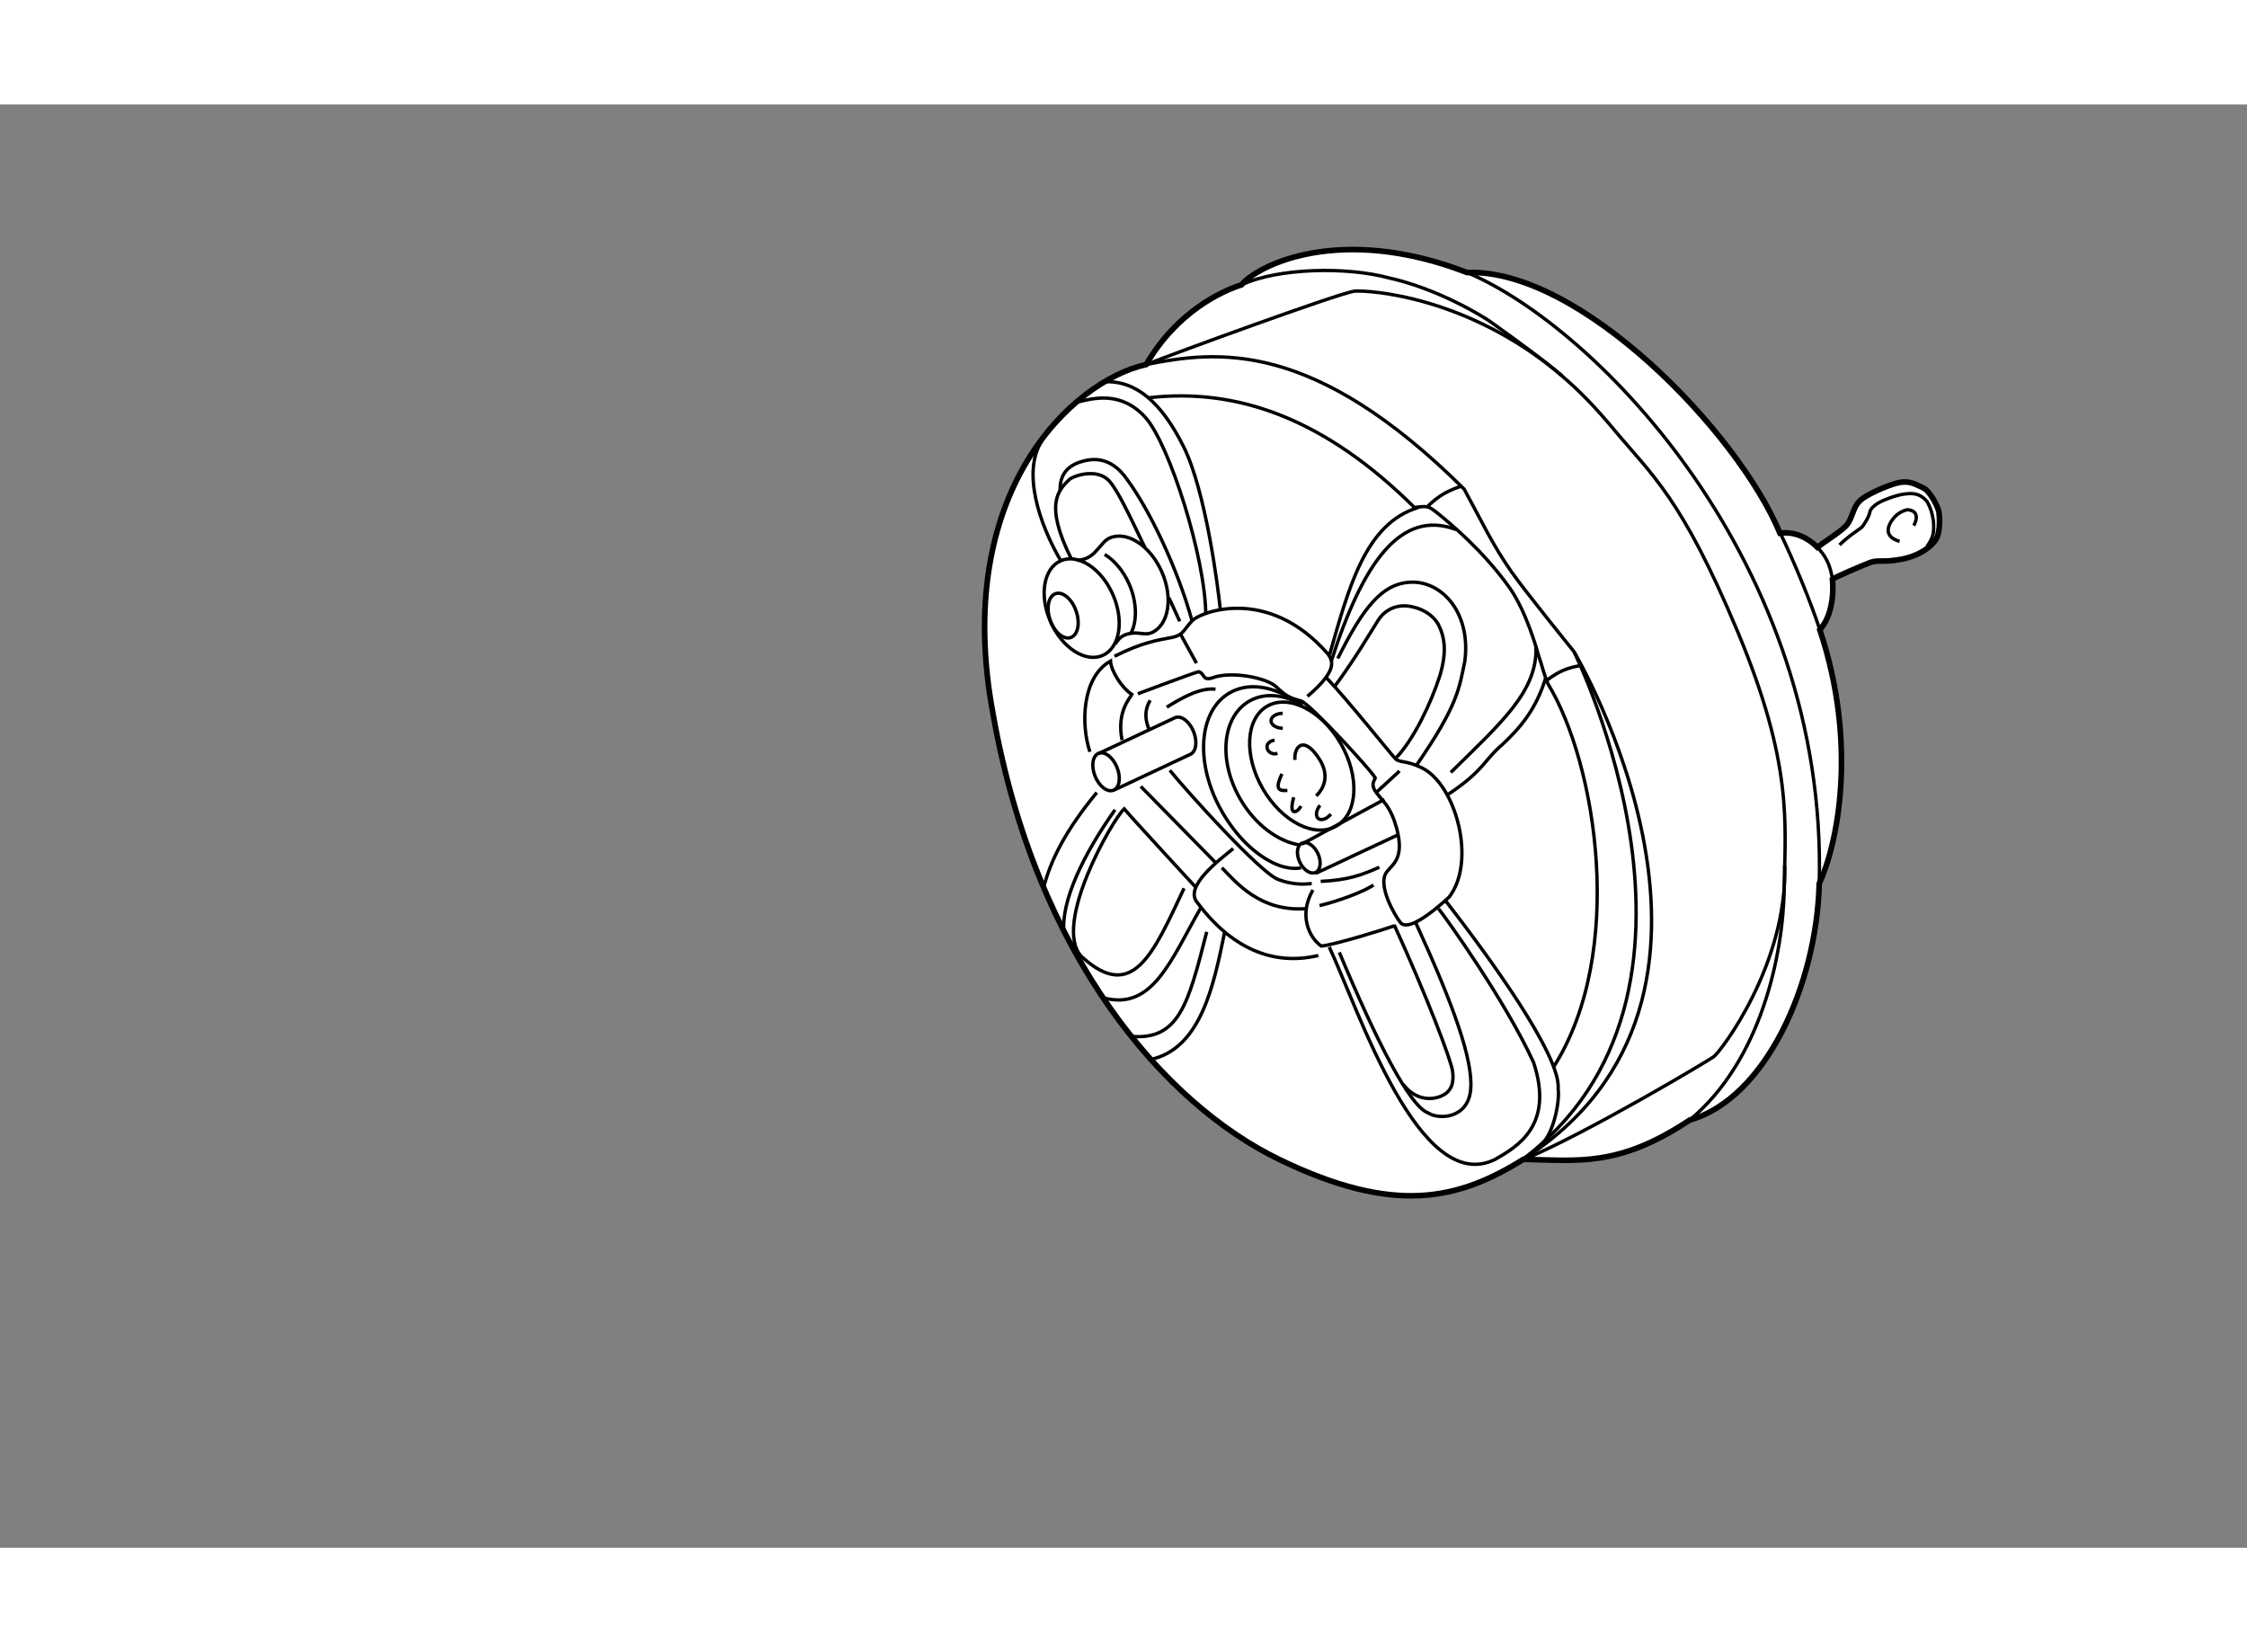 <?xml version="1.0" encoding="utf-8"?>
<!-- Generator: Adobe Illustrator 15.1.0, SVG Export Plug-In . SVG Version: 6.00 Build 0)  -->
<!DOCTYPE svg PUBLIC "-//W3C//DTD SVG 1.1//EN" "http://www.w3.org/Graphics/SVG/1.1/DTD/svg11.dtd">
<svg version="1.1" xmlns="http://www.w3.org/2000/svg" xmlns:xlink="http://www.w3.org/1999/xlink" x="0px" y="0px" width="244.8px"
	 height="180px" viewBox="12.645 49.814 200.431 128.735" enable-background="new 0 0 244.8 180" xml:space="preserve">
	
<rect x="12.645" y="49.814" width="200.431" height="128.735" fill="#808080" stroke="none"/>
	
<g><path fill="#FFFFFF" stroke="#000000" stroke-width="0.5" d="M174.918,119.31c-0.225,9.085-4.839,19.209-11.56,21.094
				c-6.37,4.24-10.02,3.586-14.829,3.502c-5.864,3.649-11.523,4.964-21.762,0.015c-10.239-4.949-21.712-18.113-25.538-39.713
				c-3.712-19.8,7.087-29.756,13.655-31.198c2.763-4.746,6.771-6.56,8.501-7.108c1.413-1.729,8.762-5.484,20.123-1.097
				c10.062-0.38,24.152,14.217,27.907,23.245c1.329-0.169,2.489,0.408,3.333,1.252c2.418-1.688,2.644-1.801,2.98-2.588
				c0.338-0.787,0.393-1.293,1.125-1.8c0.731-0.506,2.531-1.294,3.375-1.407c0.844-0.112,1.351,0.225,1.97,0.506
				c0.618,0.281,1.349,1.744,1.405,2.194s0.111,1.519-0.169,2.194c-0.281,0.675-1.405,1.631-3.149,1.969s-2.082,0-2.926,0.337
				s-2.979,1.239-3.262,1.463c0,0,0.358,2.818-1.126,4.499C178.419,106.991,176.521,115.893,174.918,119.31z"></path><path fill="none" stroke="#000000" stroke-width="0.3" d="M148.613,143.905c5.738-2.426,16.35-8.76,16.896-9.155
				c0.63-0.456,6.581-8.269,6.328-17.043"></path><path fill="none" stroke="#000000" stroke-width="0.3" d="M151.968,74c-8.479-7.172-17.325-7.622-18.479-7.538
				c-1.153,0.084-16.355,5.646-18.604,6.546"></path><path fill="none" stroke="#000000" stroke-width="0.3" d="M174.749,89.301c0.696,0.752,1.139,1.469,1.35,2.869"></path><path fill="none" stroke="#000000" stroke-width="0.3" d="M182.09,88.787c-1.772-0.527-0.76-1.814-0.485-2.13
				s0.696-0.591,1.16-0.696c0.611,0.021,1.118,0.401,0.591,1.414"></path><path fill="none" stroke="#000000" stroke-width="0.3" d="M176.731,89.104c0.823-0.823,1.772-1.392,1.962-1.561
				c0.189-0.168,0.717-1.034,0.76-1.456c0.105-0.274,0.442-0.569,0.822-0.78s1.435-0.633,2.193-0.738
				c0.76-0.105,1.414-0.105,2.067,0.654c0.401,0.717,0.485,1.245,0.569,1.73c0.075,1.052,0,1.477-0.569,2.278"></path><path fill="none" stroke="#000000" stroke-width="0.3" d="M163.358,140.403c6.412-5.315,8.353-14.85,8.438-20.672
				c0.084-5.821,0.802-11.053-4.177-22.95c-4.979-11.896-7.636-13.921-11.011-17.972c-3.375-4.05-5.484-5.653-11.138-9.703
				c-2.588-1.659-5.99-3.178-8.943-3.824c-3.713-1.013-9.852-0.9-13.078,0.597"></path><path fill="none" stroke="#000000" stroke-width="0.3" d="M143.509,64.804c11.532,4.837,32.197,25.959,31.409,54.506"></path><path fill="none" stroke="#000000" stroke-width="0.3" d="M115.032,75.983c8.045-0.957,15.884,1.94,23.772,9.773
				c1.182-0.113,1.17-0.226,2.236,0.646c0.928,0.76,3.881,3.186,6.244,6.497c1.561,2.215,2.506,5.744,2.615,6.117
				c0.316,0.865,0.338,1.266,0.831,2.489c4.337,7.13,6.974,23.962,0.505,34.145"></path><path fill="none" stroke="#000000" stroke-width="0.3" d="M114.885,73.009c6.35-1.266,14.893-2.271,28.364,11.117
				c1.659,3.038,2.497,4.91,4.226,7.382c1.224,1.751,5.563,7.102,5.563,7.102s18.379,30.91-4.74,45.422"></path><path fill="none" stroke="#000000" stroke-width="0.3" d="M108.177,90.285c-2.447-4.936-1.055-6.117-0.126-7.045
				c0.717-0.464,2.405-0.844,3.375,0c0.97,0.76,3.101,5.738,3.354,6.075"></path><path fill="none" stroke="#000000" stroke-width="0.3" d="M107.207,84.294c-0.084-2.109,1.498-2.552,2.363-2.742
				c1.814-0.358,2.953,0.76,3.628,1.73c1.983,2.7,4.472,7.875,5.779,12.6"></path><path fill="none" stroke="#000000" stroke-width="0.3" d="M120.2,95.305c-0.042-5.062-3.248-15.229-5.4-17.592
				c-2.151-2.362-4.598-1.729-6.202-1.308"></path><path fill="none" stroke="#000000" stroke-width="0.3" d="M111.172,74.549c2.784-0.126,5.063,1.814,7.045,5.78
				c1.982,3.965,3.079,12.53,3.29,14.639"></path><path fill="none" stroke="#000000" stroke-width="0.3" d="M107.333,90.622c-2.025-3.417-3.543-8.1-1.729-10.842"></path><path fill="none" stroke="#000000" stroke-width="0.3" d="M150.617,101.169c1.182-0.864,1.856-1.097,2.996-1.308"></path><path fill="none" stroke="#000000" stroke-width="0.3" d="M139.944,85.708c1.033-1.034,1.94-1.477,3.059-1.856"></path><path fill="none" stroke="#000000" stroke-width="0.3" d="M110.476,111.188c-2.763,3.354-4.113,6.012-4.746,8.501"></path><path fill="none" stroke="#000000" stroke-width="0.3" d="M121.888,123.613c-0.97,4.725-2.109,10.42-6.623,11.391"></path><path fill="none" stroke="#000000" stroke-width="0.3" d="M120.285,123.613c-1.646,6.412-2.447,9.703-6.792,9.323"></path><path fill="none" stroke="#000000" stroke-width="0.3" d="M112.101,112.729c-2.806,3.966-4.81,8.1-4.557,10.927"></path><path fill="none" stroke="#000000" stroke-width="0.3" d="M119.736,121.504c-2.658,4.641-4.303,9.238-8.733,7.973"></path><path fill="none" stroke="#000000" stroke-width="0.3" d="M118.26,119.731c-2.742,5.822-4.577,10.272-9.155,6.075
				c-2.616-2.826,2.785-12.234,3.818-13.162c0.823,0.97,6.35,6.961,6.35,6.961"></path><path fill="none" stroke="#000000" stroke-width="0.3" d="M141.716,111.421c3.334-2.208,3.249-3.08,4.937-4.515
				c1.477-1.392,2.98-3.01,3.881-5.99"></path><path fill="none" stroke="#000000" stroke-width="0.3" d="M142.054,109.396c4.388-4.345,7.763-7.214,7.594-11.222"></path><path fill="none" stroke="#000000" stroke-width="0.3" d="M131.211,124.963c2.616,5.568,8.016,22.317,14.809,18.942
				c1.982-1.14,5.273-3.038,3.417-8.648c-2.531-5.526-7.89-12.994-8.479-13.711"></path><path fill="none" stroke="#000000" stroke-width="0.3" d="M138.932,122.812c3.333,7.256,5.146,12.276,4.894,14.892
				c-0.253,2.616-2.882,2.673-3.81,2.053c-1.659-0.618-4.643-6.522-7.904-14.314"></path><path fill="none" stroke="#000000" stroke-width="0.3" d="M137.006,122.993c2.897,6.328,5.063,12.039,5.203,13.022
				c0.142,0.984-0.027,1.828-1.013,2.25c-0.984,0.422-2.39,0.281-3.375-1.041"></path><path fill="none" stroke="#000000" stroke-width="0.3" d="M141.646,120.913c3.685,4.753,10.25,13.742,9.985,16.706
				c0.167,1.139-0.444,4.219-1.626,5.063"></path><path fill="none" stroke="#000000" stroke-width="0.3" d="M131.24,98.891c1.688-5.821,3.122-11.699,7.932-13.134"></path><path fill="none" stroke="#000000" stroke-width="0.3" d="M131.38,99.51c2.84-8.859,6.208-13.634,11.159-11.777"></path><path fill="none" stroke="#000000" stroke-width="0.3" d="M131.972,99.229c2.222-4.443,3.938-6.777,6.639-6.807
				c2.699-0.027,5.259,2.757,4.695,7.06c-0.506,2.392-0.59,3.882-4.303,9.254"></path><path fill="none" stroke="#000000" stroke-width="0.3" d="M137.203,108.061c1.49-1.547,3.066-4.754,3.882-7.313
				c0.619-2.081,0.45-3.375-0.141-4.556c-0.759-1.322-2.362-1.66-3.037-1.66c-0.814,0-1.717,0.338-2.335,1.294
				s-1.913,3.234-3.881,5.907"></path><line fill="none" stroke="#000000" stroke-width="0.3" x1="117.88" y1="95.917" x2="116.91" y2="93.808"></line><ellipse transform="matrix(0.945 -0.326 0.326 0.945 -25.237 40.229)" fill="none" stroke="#000000" stroke-width="0.3" cx="107.503" cy="95.472" rx="1.226" ry="2.071"></ellipse><ellipse transform="matrix(0.913 -0.407 0.407 0.913 -29.125 52.618)" fill="none" stroke="#000000" stroke-width="0.3" cx="109.171" cy="94.798" rx="3.034" ry="4.619"></ellipse><path fill="none" stroke="#000000" stroke-width="0.3" d="M108.704,90.475c1.118-0.063,1.54-0.654,1.89-1.027
				c0.34-0.363,0.588-0.767,1.022-0.959c1.53-0.682,3.613,0.656,4.65,2.986c1.039,2.332,0.639,4.775-0.893,5.455
				c-0.52,0.232-1.076-0.029-1.689,0.037c-0.846,0.089-1.184,0.385-1.563,0.975"></path><path fill="none" stroke="#000000" stroke-width="0.3" d="M111.181,89.949c0.849,0.514,1.647,1.437,2.174,2.62
				c0.708,1.591,0.733,3.331,0.18,4.381"></path><path fill="none" stroke="#000000" stroke-width="0.3" d="M112.058,99.031c2.531-1.266,3.854-1.434,5.175-1.688
				c1.013-0.225,1.041-0.76,1.743-1.462c0.536-0.703,6.695-3.29,12.123,2.953c0.394,0.563,0.955,1.406-1.829,3.769"></path><line fill="none" stroke="#000000" stroke-width="0.3" x1="119.371" y1="99.65" x2="117.964" y2="97.091"></line><path fill="none" stroke="#000000" stroke-width="0.3" d="M109.864,107.554c-0.815-2.419-0.724-6.659,1.835-8.093
				c0.042,0.822,0.949,2.342,1.906,2.974c-0.169,0.338-1.378,1.576-0.872,4.078"></path><path fill="none" stroke="#000000" stroke-width="0.3" d="M128.152,108.277c-0.105-1.202,0.844-2.32,2.3,0.127
				c0.991,1.771-0.232,2.911-0.401,3.08"></path><path fill="none" stroke="#000000" stroke-width="0.3" d="M127.066,105.451c-0.576,0-1.044-0.298-1.044-0.664
				c0-0.367,0.468-0.665,1.044-0.665"></path><path fill="none" stroke="#000000" stroke-width="0.3" d="M131.355,113.112c-0.353,0.434-0.854,0.61-1.121,0.396
				c-0.265-0.216-0.197-0.743,0.154-1.179"></path><path fill="none" stroke="#000000" stroke-width="0.3" d="M128.68,112.391c-0.231,0.549-1.16,1.055-0.633-0.78"></path><path fill="none" stroke="#000000" stroke-width="0.3" d="M127.478,110.999c-0.907,0.084-1.055-0.253-0.485-1.477"></path><path fill="none" stroke="#000000" stroke-width="0.3" d="M126.592,107.688c-0.865,0.295-1.455-0.949-0.256-1.178"></path><ellipse transform="matrix(0.927 -0.375 0.375 0.927 -32.879 49.702)" fill="none" stroke="#000000" stroke-width="0.3" cx="111.299" cy="109.354" rx="1.055" ry="1.772"></ellipse><path fill="none" stroke="#000000" stroke-width="0.3" d="M110.635,107.711l6.834-3.206c0.54-0.219,1.276,0.34,1.642,1.247
				c0.366,0.908,0.227,1.82-0.314,2.038l-6.76,3.167"></path><ellipse transform="matrix(0.906 -0.423 0.423 0.906 -37.363 65.651)" fill="none" stroke="#000000" stroke-width="0.3" cx="129.385" cy="117.092" rx="0.895" ry="1.44"></ellipse><line fill="none" stroke="#000000" stroke-width="0.3" x1="128.776" y1="115.786" x2="136.133" y2="111.801"></line><line fill="none" stroke="#000000" stroke-width="0.3" x1="129.994" y1="118.397" x2="137.428" y2="114.922"></line><path fill="none" stroke="#000000" stroke-width="0.3" d="M153.037,98.609c0,0,15.215,30.614-4.74,45.422"></path><path fill="none" stroke="#000000" stroke-width="0.3" d="M122.647,116.188c-1.182,0.971-4.43,3.375-3.206,4.81
				c2.995,4.008,6.665,5.695,10.8,4.726"></path><path fill="none" stroke="#000000" stroke-width="0.3" d="M115.243,102.962c-0.168,0.296-0.738,1.182-0.063,2.679"></path><path fill="none" stroke="#000000" stroke-width="0.3" d="M116.72,103.574c1.287-0.802,2.975-1.771,4.346-1.604"></path><path fill="none" stroke="#000000" stroke-width="0.3" d="M116.994,109.206c1.603,1.982,8.058,9.112,9.64,9.724
				c1.582,0.612,2.7,0.38,3.017,0.38"></path><line fill="none" stroke="#000000" stroke-width="0.3" x1="114.399" y1="110.641" x2="121.086" y2="117.453"></line><path fill="none" stroke="#000000" stroke-width="0.3" d="M121.635,117.896c1.287,1.329,3.438,3.944,7.488,3.649"></path><path fill="none" stroke="#000000" stroke-width="0.3" d="M130.347,121.271c1.624-0.38,3.966-1.244,4.81-1.835"></path><path fill="none" stroke="#000000" stroke-width="0.3" d="M129.756,119.879c-1.287,2.236-0.358,4.219,0.738,5
				c1.224-0.105,5.737-1.52,6.561-1.814"></path><path fill="none" stroke="#000000" stroke-width="0.3" d="M130.452,119.113c2.476-0.112,3.712-0.591,5.231-1.266"></path><path fill="none" stroke="#000000" stroke-width="0.3" d="M130.958,100.944c1.97,2.054,5.823,6.92,6.188,7.257
				c0.365,0.338,0.983,0.112,2.334,0.787c3.037,1.491,4.894,8.354,2.419,11.532c-2.559,2.333-3.824,2.784-4.304,2.306
				c-0.533-0.647-2.085-3.355-1.293-4.5c0.507-0.731,1.66-1.181,0.929-3.938c-0.563-1.998-1.154-2.306-1.829-3.206
				c-0.675-0.901,0.112-1.237-0.141-1.378c-0.254-0.535-5.797-6.565-6.554-6.779c-1.097-0.31-1.321-0.422-2.222-1.266
				s-4.106-1.435-5.737-0.787c-0.872,0.254-0.618-0.395-1.182-0.563c-0.563,0.141-5.428,1.968-5.428,1.968"></path><line fill="none" stroke="#000000" stroke-width="0.3" x1="137.482" y1="109.27" x2="135.402" y2="111.183"></line><path fill="none" stroke="#000000" stroke-width="0.3" d="M132.242,106.818c1.703,2.952,1.526,6.246-0.395,7.356
				c-1.923,1.108-4.864-0.384-6.567-3.337c-1.703-2.949-1.527-6.243,0.396-7.353C127.598,102.376,130.539,103.868,132.242,106.818z"></path><path fill="none" stroke="#000000" stroke-width="0.3" d="M128.629,115.874c-1.949-0.291-4.019-1.794-5.358-4.116
				c-1.975-3.418-1.617-7.324,0.801-8.719c1.38-0.798,3.135-0.604,4.754,0.347"></path><path fill="none" stroke="#000000" stroke-width="0.3" d="M127.962,102.878c-1.947-1.214-4.03-1.51-5.638-0.58
				c-2.814,1.624-3.11,6.384-0.66,10.625c1.271,2.2,3.007,3.885,4.823,4.664c0.821,0.352,1.687,0.437,2.214,0.31"></path><path fill="none" stroke="#000000" stroke-width="0.3" d="M171.416,87.985c1.182,2.426,2.756,6.216,3.557,8.684"></path></g>


</svg>